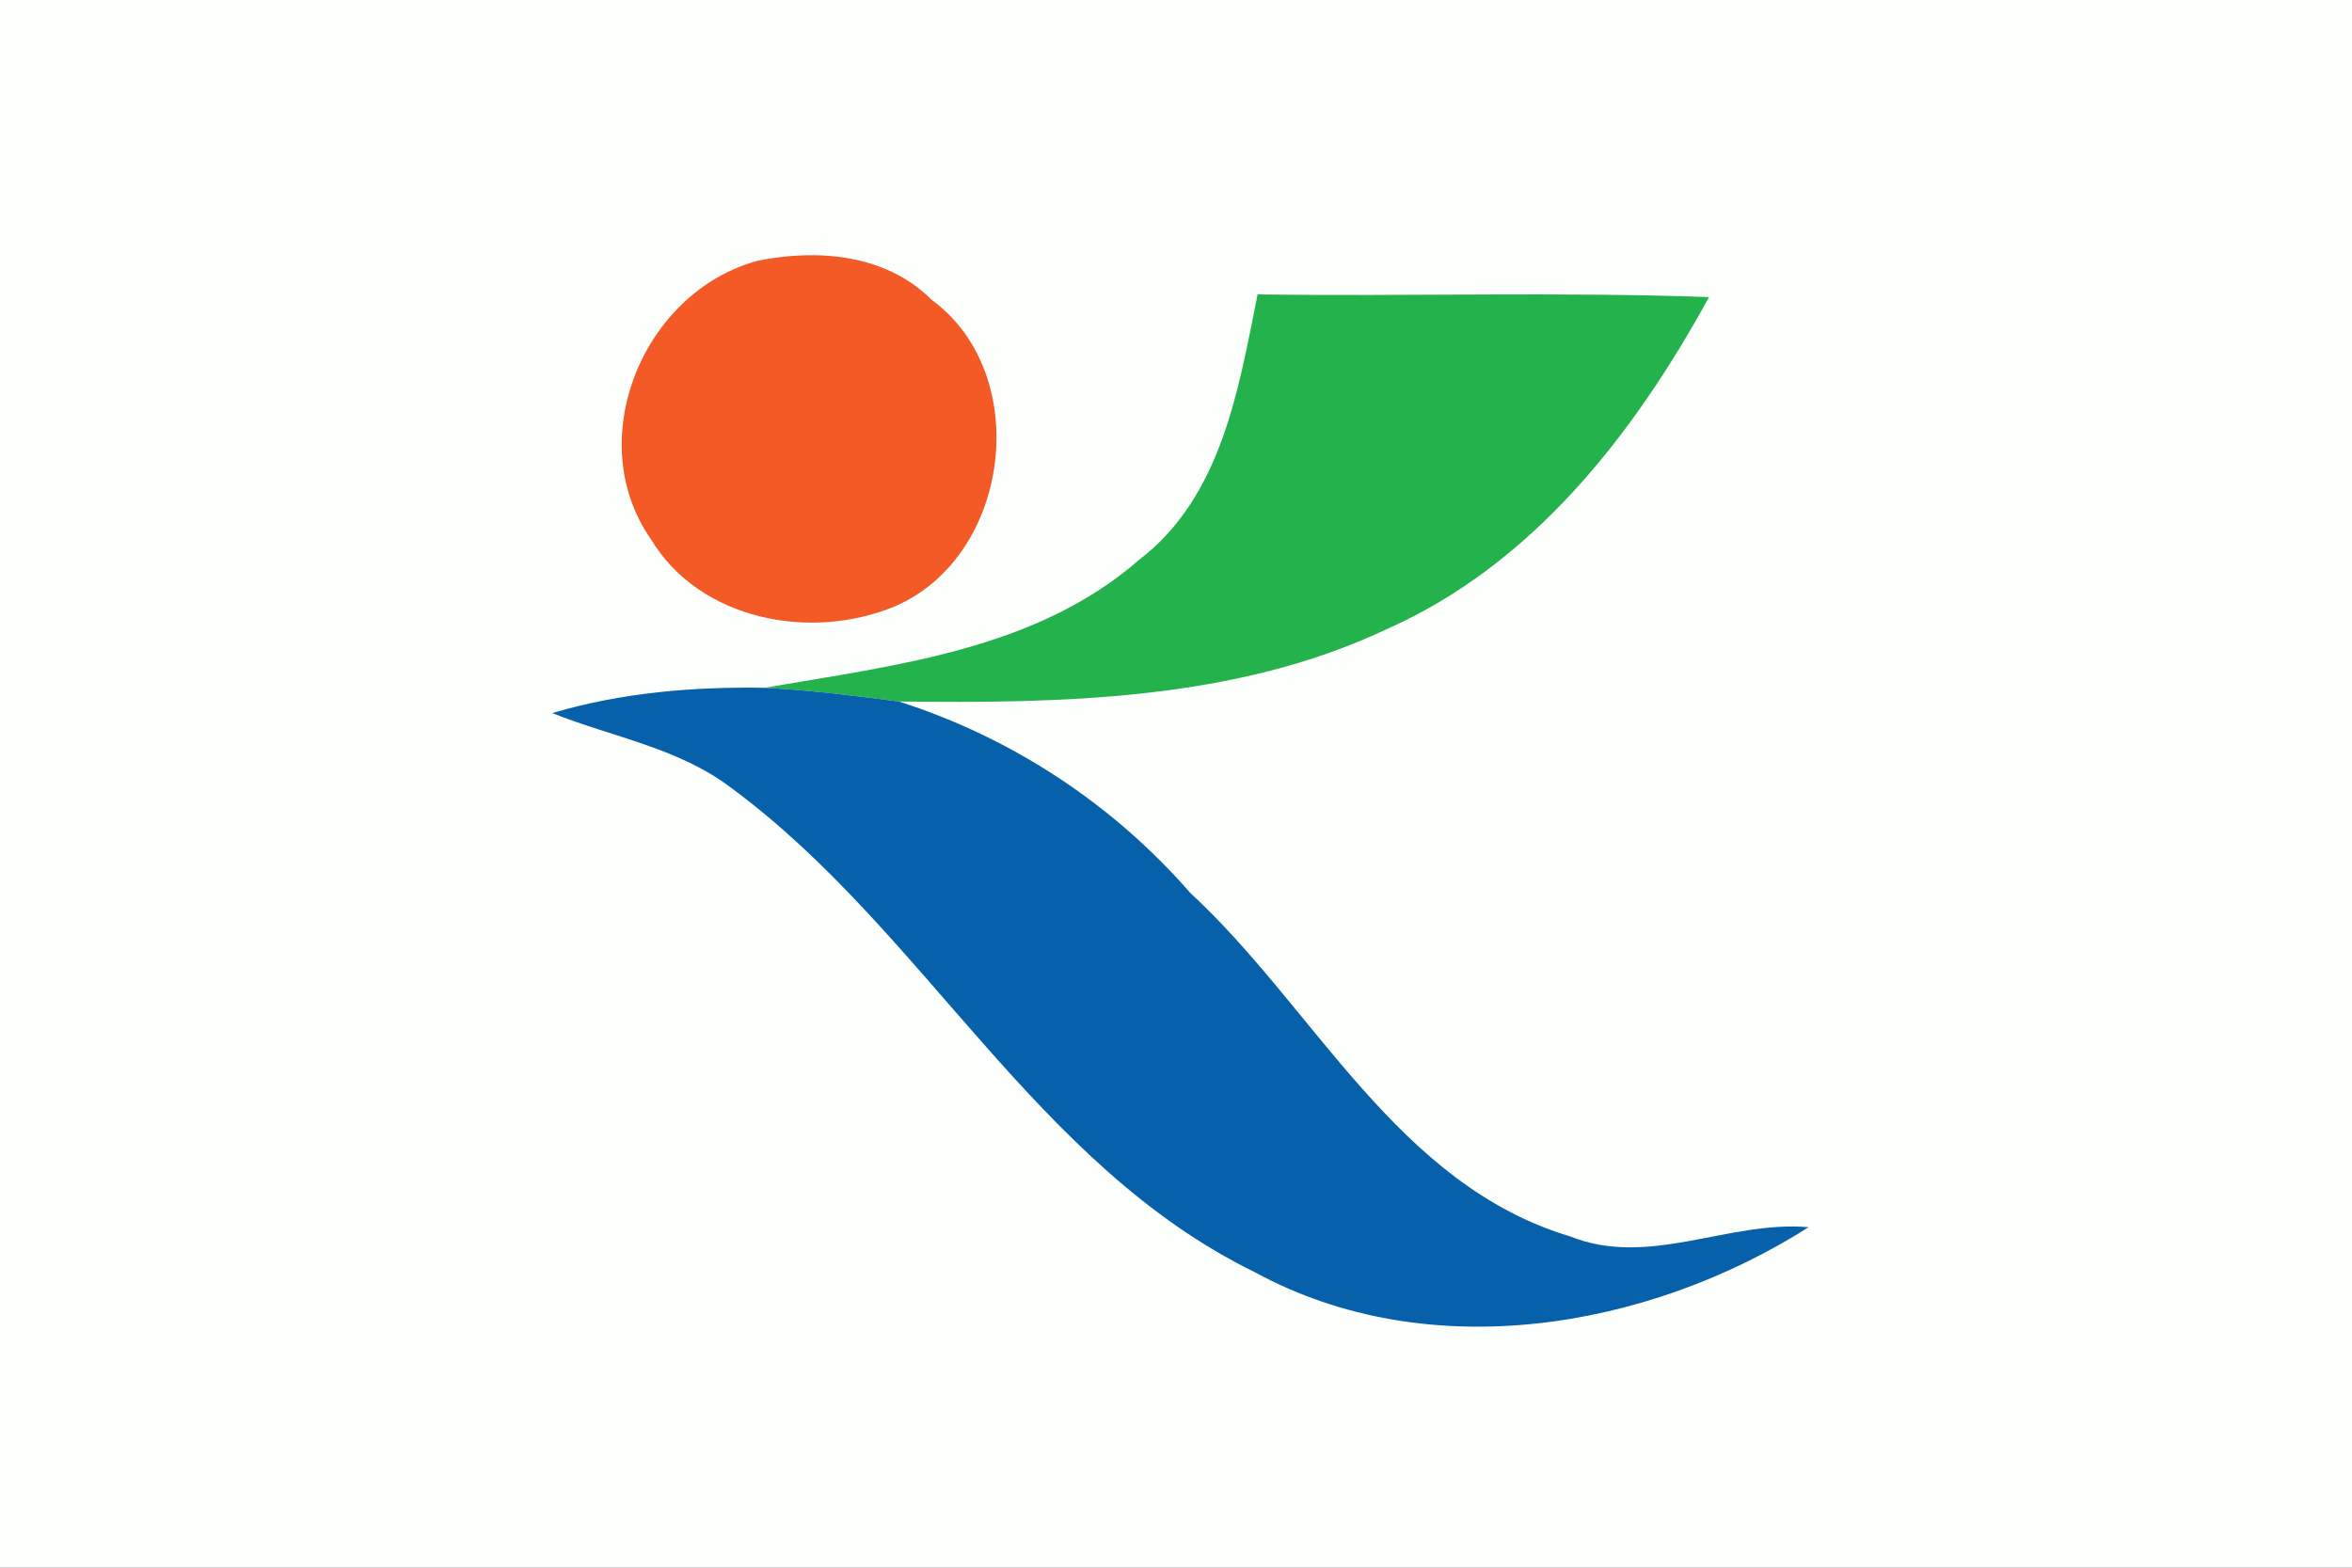<?xml version="1.0" encoding="UTF-8" standalone="no"?>
<!-- Created with Inkscape (http://www.inkscape.org/) -->

<svg
   xmlns:dc="http://purl.org/dc/elements/1.1/"
   xmlns:cc="http://creativecommons.org/ns#"
   xmlns:rdf="http://www.w3.org/1999/02/22-rdf-syntax-ns#"
   xmlns:svg="http://www.w3.org/2000/svg"
   xmlns="http://www.w3.org/2000/svg"
   xmlns:sodipodi="http://sodipodi.sourceforge.net/DTD/sodipodi-0.dtd"
   xmlns:inkscape="http://www.inkscape.org/namespaces/inkscape"
   version="1.1"
   id="svg2"
   width="324"
   height="216"
   viewBox="0 0 324 216"
   sodipodi:docname="Flag of Kōshi, Kumamoto.svg"
   inkscape:version="0.92.3 (2405546, 2018-03-11)">
  <rect x="0" y="0" width="324" height="216" fill="#333333" stroke="none"/>
  <defs
     id="defs6" />
  <sodipodi:namedview
     pagecolor="#ffffff"
     bordercolor="#666666"
     borderopacity="1"
     objecttolerance="10"
     gridtolerance="10"
     guidetolerance="10"
     inkscape:pageopacity="0"
     inkscape:pageshadow="2"
     inkscape:window-width="1920"
     inkscape:window-height="1017"
     id="namedview4"
     showgrid="false"
     inkscape:zoom="1.2396193"
     inkscape:cx="5.9400655"
     inkscape:cy="172.53594"
     inkscape:window-x="-8"
     inkscape:window-y="-8"
     inkscape:window-maximized="1"
     inkscape:current-layer="svg2" />
  <g
     id="g916"
     transform="matrix(2.298,0,0,2.182,4.9427999e-6,-2.721586e-6)">
    <path
       id="path896"
       d="M -1.5194444e-6,0 H 141 V 99 H -1.5194444e-6 Z"
       inkscape:connector-curvature="0"
       style="fill:#fdfffd" />
    <path
       id="path898"
       d="m 45.417,16.467 c 3.589,-0.769 7.703,-0.415 10.415,2.452 6.125,4.697 4.769,16.202 -2.174,19.362 -5.038,2.22 -11.724,0.891 -14.646,-4.246 -4.126,-6.234 -0.491,-15.604 6.406,-17.568 z"
       inkscape:connector-curvature="0"
       style="fill:#f35a26;stroke-width:1.194" />
    <path
       id="path900"
       d="m 75.388,18.59 c 9.012,0.134 18.036,-0.171 27.06,0.171 -4.489,8.626 -10.544,16.885 -19.357,20.984 -9.024,4.49 -19.416,4.673 -29.211,4.551 -2.665,-0.366 -5.342,-0.72 -8.042,-0.866 7.808,-1.427 16.236,-2.379 22.443,-8.077 4.956,-3.989 5.961,-10.773 7.107,-16.763 z"
       inkscape:connector-curvature="0"
       style="fill:#23b24b;stroke-width:1.194" />
    <path
       id="path902"
       d="m 33.108,45.028 c 4.126,-1.293 8.44,-1.671 12.729,-1.598 2.7,0.146 5.377,0.5 8.042,0.866 6.768,2.269 12.835,6.478 17.475,12.09 7.481,7.271 12.367,18.41 22.782,21.692 4.734,1.989 9.468,-1.025 14.284,-0.586 C 98.766,83.946 85.639,86.301 75.248,80.347 62.027,73.552 55.399,58.741 43.862,49.774 40.706,47.224 36.72,46.553 33.108,45.028 Z"
       inkscape:connector-curvature="0"
       style="fill:#0661aa;stroke-width:1.194" />
  </g>
</svg>

